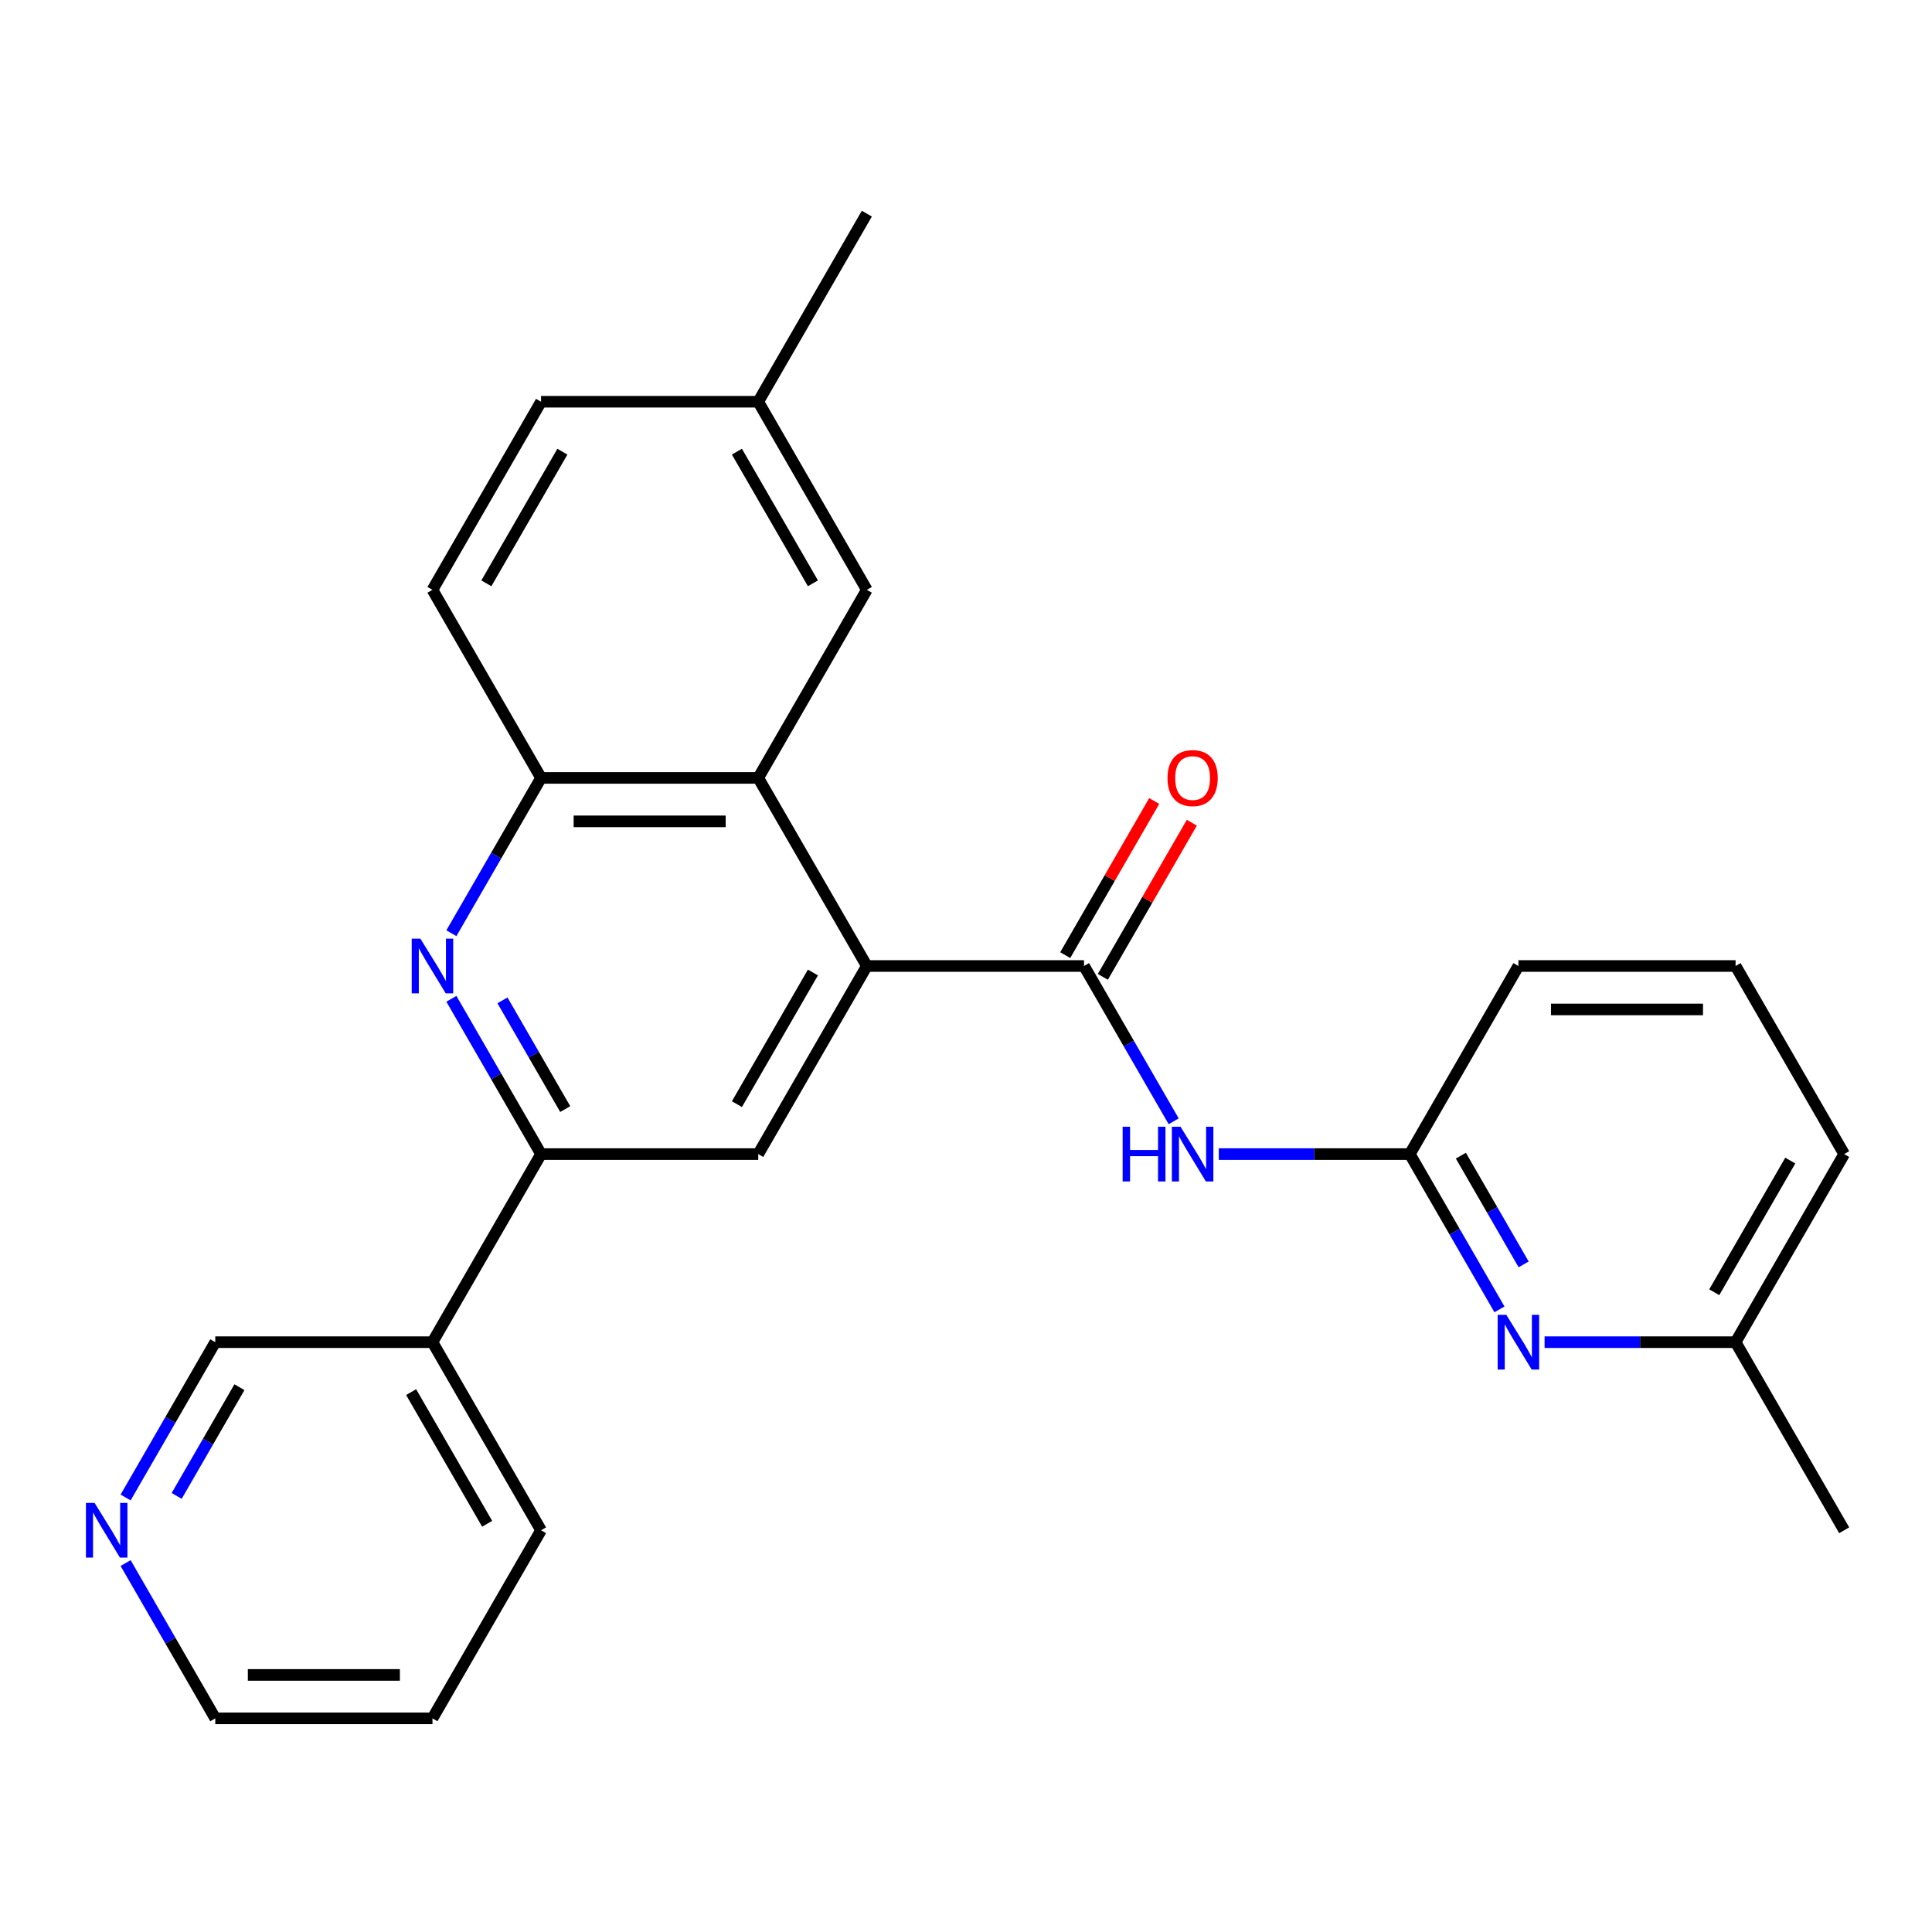 <?xml version='1.0' encoding='iso-8859-1'?>
<svg version='1.1' baseProfile='full'
              xmlns='http://www.w3.org/2000/svg'
                      xmlns:rdkit='http://www.rdkit.org/xml'
                      xmlns:xlink='http://www.w3.org/1999/xlink'
                  xml:space='preserve'
width='1000px' height='1000px' viewBox='0 0 1000 1000'>
<!-- END OF HEADER -->
<rect style='opacity:1.0;fill:#FFFFFF;stroke:none' width='1000' height='1000' x='0' y='0'> </rect>
<path class='bond-0' d='M 448.673,500 L 561.089,500' style='fill:none;fill-rule:evenodd;stroke:#000000;stroke-width:6px;stroke-linecap:butt;stroke-linejoin:miter;stroke-opacity:1' />
<path class='bond-2' d='M 448.673,500 L 392.465,402.645' style='fill:none;fill-rule:evenodd;stroke:#000000;stroke-width:6px;stroke-linecap:butt;stroke-linejoin:miter;stroke-opacity:1' />
<path class='bond-5' d='M 448.673,500 L 392.465,597.355' style='fill:none;fill-rule:evenodd;stroke:#000000;stroke-width:6px;stroke-linecap:butt;stroke-linejoin:miter;stroke-opacity:1' />
<path class='bond-5' d='M 420.771,503.362 L 381.425,571.51' style='fill:none;fill-rule:evenodd;stroke:#000000;stroke-width:6px;stroke-linecap:butt;stroke-linejoin:miter;stroke-opacity:1' />
<path class='bond-4' d='M 561.089,500 L 584.294,540.192' style='fill:none;fill-rule:evenodd;stroke:#000000;stroke-width:6px;stroke-linecap:butt;stroke-linejoin:miter;stroke-opacity:1' />
<path class='bond-4' d='M 584.294,540.192 L 607.499,580.385' style='fill:none;fill-rule:evenodd;stroke:#0000FF;stroke-width:6px;stroke-linecap:butt;stroke-linejoin:miter;stroke-opacity:1' />
<path class='bond-10' d='M 570.825,505.621 L 593.857,465.728' style='fill:none;fill-rule:evenodd;stroke:#000000;stroke-width:6px;stroke-linecap:butt;stroke-linejoin:miter;stroke-opacity:1' />
<path class='bond-10' d='M 593.857,465.728 L 616.889,425.836' style='fill:none;fill-rule:evenodd;stroke:#FF0000;stroke-width:6px;stroke-linecap:butt;stroke-linejoin:miter;stroke-opacity:1' />
<path class='bond-10' d='M 551.354,494.379 L 574.386,454.487' style='fill:none;fill-rule:evenodd;stroke:#000000;stroke-width:6px;stroke-linecap:butt;stroke-linejoin:miter;stroke-opacity:1' />
<path class='bond-10' d='M 574.386,454.487 L 597.418,414.594' style='fill:none;fill-rule:evenodd;stroke:#FF0000;stroke-width:6px;stroke-linecap:butt;stroke-linejoin:miter;stroke-opacity:1' />
<path class='bond-1' d='M 233.639,516.97 L 256.844,557.163' style='fill:none;fill-rule:evenodd;stroke:#0000FF;stroke-width:6px;stroke-linecap:butt;stroke-linejoin:miter;stroke-opacity:1' />
<path class='bond-1' d='M 256.844,557.163 L 280.049,597.355' style='fill:none;fill-rule:evenodd;stroke:#000000;stroke-width:6px;stroke-linecap:butt;stroke-linejoin:miter;stroke-opacity:1' />
<path class='bond-1' d='M 260.072,517.787 L 276.315,545.921' style='fill:none;fill-rule:evenodd;stroke:#0000FF;stroke-width:6px;stroke-linecap:butt;stroke-linejoin:miter;stroke-opacity:1' />
<path class='bond-1' d='M 276.315,545.921 L 292.559,574.056' style='fill:none;fill-rule:evenodd;stroke:#000000;stroke-width:6px;stroke-linecap:butt;stroke-linejoin:miter;stroke-opacity:1' />
<path class='bond-26' d='M 233.639,483.03 L 256.844,442.837' style='fill:none;fill-rule:evenodd;stroke:#0000FF;stroke-width:6px;stroke-linecap:butt;stroke-linejoin:miter;stroke-opacity:1' />
<path class='bond-26' d='M 256.844,442.837 L 280.049,402.645' style='fill:none;fill-rule:evenodd;stroke:#000000;stroke-width:6px;stroke-linecap:butt;stroke-linejoin:miter;stroke-opacity:1' />
<path class='bond-6' d='M 392.465,402.645 L 280.049,402.645' style='fill:none;fill-rule:evenodd;stroke:#000000;stroke-width:6px;stroke-linecap:butt;stroke-linejoin:miter;stroke-opacity:1' />
<path class='bond-6' d='M 375.603,425.128 L 296.912,425.128' style='fill:none;fill-rule:evenodd;stroke:#000000;stroke-width:6px;stroke-linecap:butt;stroke-linejoin:miter;stroke-opacity:1' />
<path class='bond-11' d='M 392.465,402.645 L 448.673,305.29' style='fill:none;fill-rule:evenodd;stroke:#000000;stroke-width:6px;stroke-linecap:butt;stroke-linejoin:miter;stroke-opacity:1' />
<path class='bond-3' d='M 280.049,597.355 L 392.465,597.355' style='fill:none;fill-rule:evenodd;stroke:#000000;stroke-width:6px;stroke-linecap:butt;stroke-linejoin:miter;stroke-opacity:1' />
<path class='bond-9' d='M 280.049,597.355 L 223.841,694.71' style='fill:none;fill-rule:evenodd;stroke:#000000;stroke-width:6px;stroke-linecap:butt;stroke-linejoin:miter;stroke-opacity:1' />
<path class='bond-7' d='M 630.848,597.355 L 680.281,597.355' style='fill:none;fill-rule:evenodd;stroke:#0000FF;stroke-width:6px;stroke-linecap:butt;stroke-linejoin:miter;stroke-opacity:1' />
<path class='bond-7' d='M 680.281,597.355 L 729.713,597.355' style='fill:none;fill-rule:evenodd;stroke:#000000;stroke-width:6px;stroke-linecap:butt;stroke-linejoin:miter;stroke-opacity:1' />
<path class='bond-13' d='M 280.049,402.645 L 223.841,305.29' style='fill:none;fill-rule:evenodd;stroke:#000000;stroke-width:6px;stroke-linecap:butt;stroke-linejoin:miter;stroke-opacity:1' />
<path class='bond-8' d='M 729.713,597.355 L 752.918,637.548' style='fill:none;fill-rule:evenodd;stroke:#000000;stroke-width:6px;stroke-linecap:butt;stroke-linejoin:miter;stroke-opacity:1' />
<path class='bond-8' d='M 752.918,637.548 L 776.124,677.74' style='fill:none;fill-rule:evenodd;stroke:#0000FF;stroke-width:6px;stroke-linecap:butt;stroke-linejoin:miter;stroke-opacity:1' />
<path class='bond-8' d='M 756.146,598.171 L 772.389,626.306' style='fill:none;fill-rule:evenodd;stroke:#000000;stroke-width:6px;stroke-linecap:butt;stroke-linejoin:miter;stroke-opacity:1' />
<path class='bond-8' d='M 772.389,626.306 L 788.633,654.441' style='fill:none;fill-rule:evenodd;stroke:#0000FF;stroke-width:6px;stroke-linecap:butt;stroke-linejoin:miter;stroke-opacity:1' />
<path class='bond-18' d='M 729.713,597.355 L 785.921,500' style='fill:none;fill-rule:evenodd;stroke:#000000;stroke-width:6px;stroke-linecap:butt;stroke-linejoin:miter;stroke-opacity:1' />
<path class='bond-14' d='M 799.472,694.71 L 848.905,694.71' style='fill:none;fill-rule:evenodd;stroke:#0000FF;stroke-width:6px;stroke-linecap:butt;stroke-linejoin:miter;stroke-opacity:1' />
<path class='bond-14' d='M 848.905,694.71 L 898.337,694.71' style='fill:none;fill-rule:evenodd;stroke:#000000;stroke-width:6px;stroke-linecap:butt;stroke-linejoin:miter;stroke-opacity:1' />
<path class='bond-17' d='M 223.841,694.71 L 111.425,694.71' style='fill:none;fill-rule:evenodd;stroke:#000000;stroke-width:6px;stroke-linecap:butt;stroke-linejoin:miter;stroke-opacity:1' />
<path class='bond-20' d='M 223.841,694.71 L 280.049,792.065' style='fill:none;fill-rule:evenodd;stroke:#000000;stroke-width:6px;stroke-linecap:butt;stroke-linejoin:miter;stroke-opacity:1' />
<path class='bond-20' d='M 212.801,720.555 L 252.147,788.704' style='fill:none;fill-rule:evenodd;stroke:#000000;stroke-width:6px;stroke-linecap:butt;stroke-linejoin:miter;stroke-opacity:1' />
<path class='bond-15' d='M 448.673,305.29 L 392.465,207.935' style='fill:none;fill-rule:evenodd;stroke:#000000;stroke-width:6px;stroke-linecap:butt;stroke-linejoin:miter;stroke-opacity:1' />
<path class='bond-15' d='M 420.771,301.928 L 381.425,233.779' style='fill:none;fill-rule:evenodd;stroke:#000000;stroke-width:6px;stroke-linecap:butt;stroke-linejoin:miter;stroke-opacity:1' />
<path class='bond-12' d='M 65.015,775.095 L 88.22,734.903' style='fill:none;fill-rule:evenodd;stroke:#0000FF;stroke-width:6px;stroke-linecap:butt;stroke-linejoin:miter;stroke-opacity:1' />
<path class='bond-12' d='M 88.22,734.903 L 111.425,694.71' style='fill:none;fill-rule:evenodd;stroke:#000000;stroke-width:6px;stroke-linecap:butt;stroke-linejoin:miter;stroke-opacity:1' />
<path class='bond-12' d='M 91.448,774.279 L 107.691,746.144' style='fill:none;fill-rule:evenodd;stroke:#0000FF;stroke-width:6px;stroke-linecap:butt;stroke-linejoin:miter;stroke-opacity:1' />
<path class='bond-12' d='M 107.691,746.144 L 123.935,718.01' style='fill:none;fill-rule:evenodd;stroke:#000000;stroke-width:6px;stroke-linecap:butt;stroke-linejoin:miter;stroke-opacity:1' />
<path class='bond-28' d='M 65.015,809.036 L 88.22,849.228' style='fill:none;fill-rule:evenodd;stroke:#0000FF;stroke-width:6px;stroke-linecap:butt;stroke-linejoin:miter;stroke-opacity:1' />
<path class='bond-28' d='M 88.22,849.228 L 111.425,889.421' style='fill:none;fill-rule:evenodd;stroke:#000000;stroke-width:6px;stroke-linecap:butt;stroke-linejoin:miter;stroke-opacity:1' />
<path class='bond-27' d='M 223.841,305.29 L 280.049,207.935' style='fill:none;fill-rule:evenodd;stroke:#000000;stroke-width:6px;stroke-linecap:butt;stroke-linejoin:miter;stroke-opacity:1' />
<path class='bond-27' d='M 251.743,301.928 L 291.089,233.779' style='fill:none;fill-rule:evenodd;stroke:#000000;stroke-width:6px;stroke-linecap:butt;stroke-linejoin:miter;stroke-opacity:1' />
<path class='bond-23' d='M 898.337,694.71 L 954.545,792.065' style='fill:none;fill-rule:evenodd;stroke:#000000;stroke-width:6px;stroke-linecap:butt;stroke-linejoin:miter;stroke-opacity:1' />
<path class='bond-29' d='M 898.337,694.71 L 954.545,597.355' style='fill:none;fill-rule:evenodd;stroke:#000000;stroke-width:6px;stroke-linecap:butt;stroke-linejoin:miter;stroke-opacity:1' />
<path class='bond-29' d='M 887.298,668.865 L 926.643,600.717' style='fill:none;fill-rule:evenodd;stroke:#000000;stroke-width:6px;stroke-linecap:butt;stroke-linejoin:miter;stroke-opacity:1' />
<path class='bond-16' d='M 392.465,207.935 L 280.049,207.935' style='fill:none;fill-rule:evenodd;stroke:#000000;stroke-width:6px;stroke-linecap:butt;stroke-linejoin:miter;stroke-opacity:1' />
<path class='bond-24' d='M 392.465,207.935 L 448.673,110.579' style='fill:none;fill-rule:evenodd;stroke:#000000;stroke-width:6px;stroke-linecap:butt;stroke-linejoin:miter;stroke-opacity:1' />
<path class='bond-19' d='M 785.921,500 L 898.337,500' style='fill:none;fill-rule:evenodd;stroke:#000000;stroke-width:6px;stroke-linecap:butt;stroke-linejoin:miter;stroke-opacity:1' />
<path class='bond-19' d='M 802.784,522.483 L 881.475,522.483' style='fill:none;fill-rule:evenodd;stroke:#000000;stroke-width:6px;stroke-linecap:butt;stroke-linejoin:miter;stroke-opacity:1' />
<path class='bond-22' d='M 898.337,500 L 954.545,597.355' style='fill:none;fill-rule:evenodd;stroke:#000000;stroke-width:6px;stroke-linecap:butt;stroke-linejoin:miter;stroke-opacity:1' />
<path class='bond-25' d='M 280.049,792.065 L 223.841,889.421' style='fill:none;fill-rule:evenodd;stroke:#000000;stroke-width:6px;stroke-linecap:butt;stroke-linejoin:miter;stroke-opacity:1' />
<path class='bond-21' d='M 111.425,889.421 L 223.841,889.421' style='fill:none;fill-rule:evenodd;stroke:#000000;stroke-width:6px;stroke-linecap:butt;stroke-linejoin:miter;stroke-opacity:1' />
<path class='bond-21' d='M 128.287,866.937 L 206.979,866.937' style='fill:none;fill-rule:evenodd;stroke:#000000;stroke-width:6px;stroke-linecap:butt;stroke-linejoin:miter;stroke-opacity:1' />
<path  class='atom-2' d='M 217.581 485.84
L 226.861 500.84
Q 227.781 502.32, 229.261 505
Q 230.741 507.68, 230.821 507.84
L 230.821 485.84
L 234.581 485.84
L 234.581 514.16
L 230.701 514.16
L 220.741 497.76
Q 219.581 495.84, 218.341 493.64
Q 217.141 491.44, 216.781 490.76
L 216.781 514.16
L 213.101 514.16
L 213.101 485.84
L 217.581 485.84
' fill='#0000FF'/>
<path  class='atom-5' d='M 581.077 583.195
L 584.917 583.195
L 584.917 595.235
L 599.397 595.235
L 599.397 583.195
L 603.237 583.195
L 603.237 611.515
L 599.397 611.515
L 599.397 598.435
L 584.917 598.435
L 584.917 611.515
L 581.077 611.515
L 581.077 583.195
' fill='#0000FF'/>
<path  class='atom-5' d='M 611.037 583.195
L 620.317 598.195
Q 621.237 599.675, 622.717 602.355
Q 624.197 605.035, 624.277 605.195
L 624.277 583.195
L 628.037 583.195
L 628.037 611.515
L 624.157 611.515
L 614.197 595.115
Q 613.037 593.195, 611.797 590.995
Q 610.597 588.795, 610.237 588.115
L 610.237 611.515
L 606.557 611.515
L 606.557 583.195
L 611.037 583.195
' fill='#0000FF'/>
<path  class='atom-9' d='M 779.661 680.55
L 788.941 695.55
Q 789.861 697.03, 791.341 699.71
Q 792.821 702.39, 792.901 702.55
L 792.901 680.55
L 796.661 680.55
L 796.661 708.87
L 792.781 708.87
L 782.821 692.47
Q 781.661 690.55, 780.421 688.35
Q 779.221 686.15, 778.861 685.47
L 778.861 708.87
L 775.181 708.87
L 775.181 680.55
L 779.661 680.55
' fill='#0000FF'/>
<path  class='atom-11' d='M 604.297 402.725
Q 604.297 395.925, 607.657 392.125
Q 611.017 388.325, 617.297 388.325
Q 623.577 388.325, 626.937 392.125
Q 630.297 395.925, 630.297 402.725
Q 630.297 409.605, 626.897 413.525
Q 623.497 417.405, 617.297 417.405
Q 611.057 417.405, 607.657 413.525
Q 604.297 409.645, 604.297 402.725
M 617.297 414.205
Q 621.617 414.205, 623.937 411.325
Q 626.297 408.405, 626.297 402.725
Q 626.297 397.165, 623.937 394.365
Q 621.617 391.525, 617.297 391.525
Q 612.977 391.525, 610.617 394.325
Q 608.297 397.125, 608.297 402.725
Q 608.297 408.445, 610.617 411.325
Q 612.977 414.205, 617.297 414.205
' fill='#FF0000'/>
<path  class='atom-13' d='M 48.957 777.905
L 58.237 792.905
Q 59.157 794.385, 60.637 797.065
Q 62.117 799.745, 62.197 799.905
L 62.197 777.905
L 65.957 777.905
L 65.957 806.225
L 62.077 806.225
L 52.117 789.825
Q 50.957 787.905, 49.717 785.705
Q 48.517 783.505, 48.157 782.825
L 48.157 806.225
L 44.477 806.225
L 44.477 777.905
L 48.957 777.905
' fill='#0000FF'/>
</svg>
